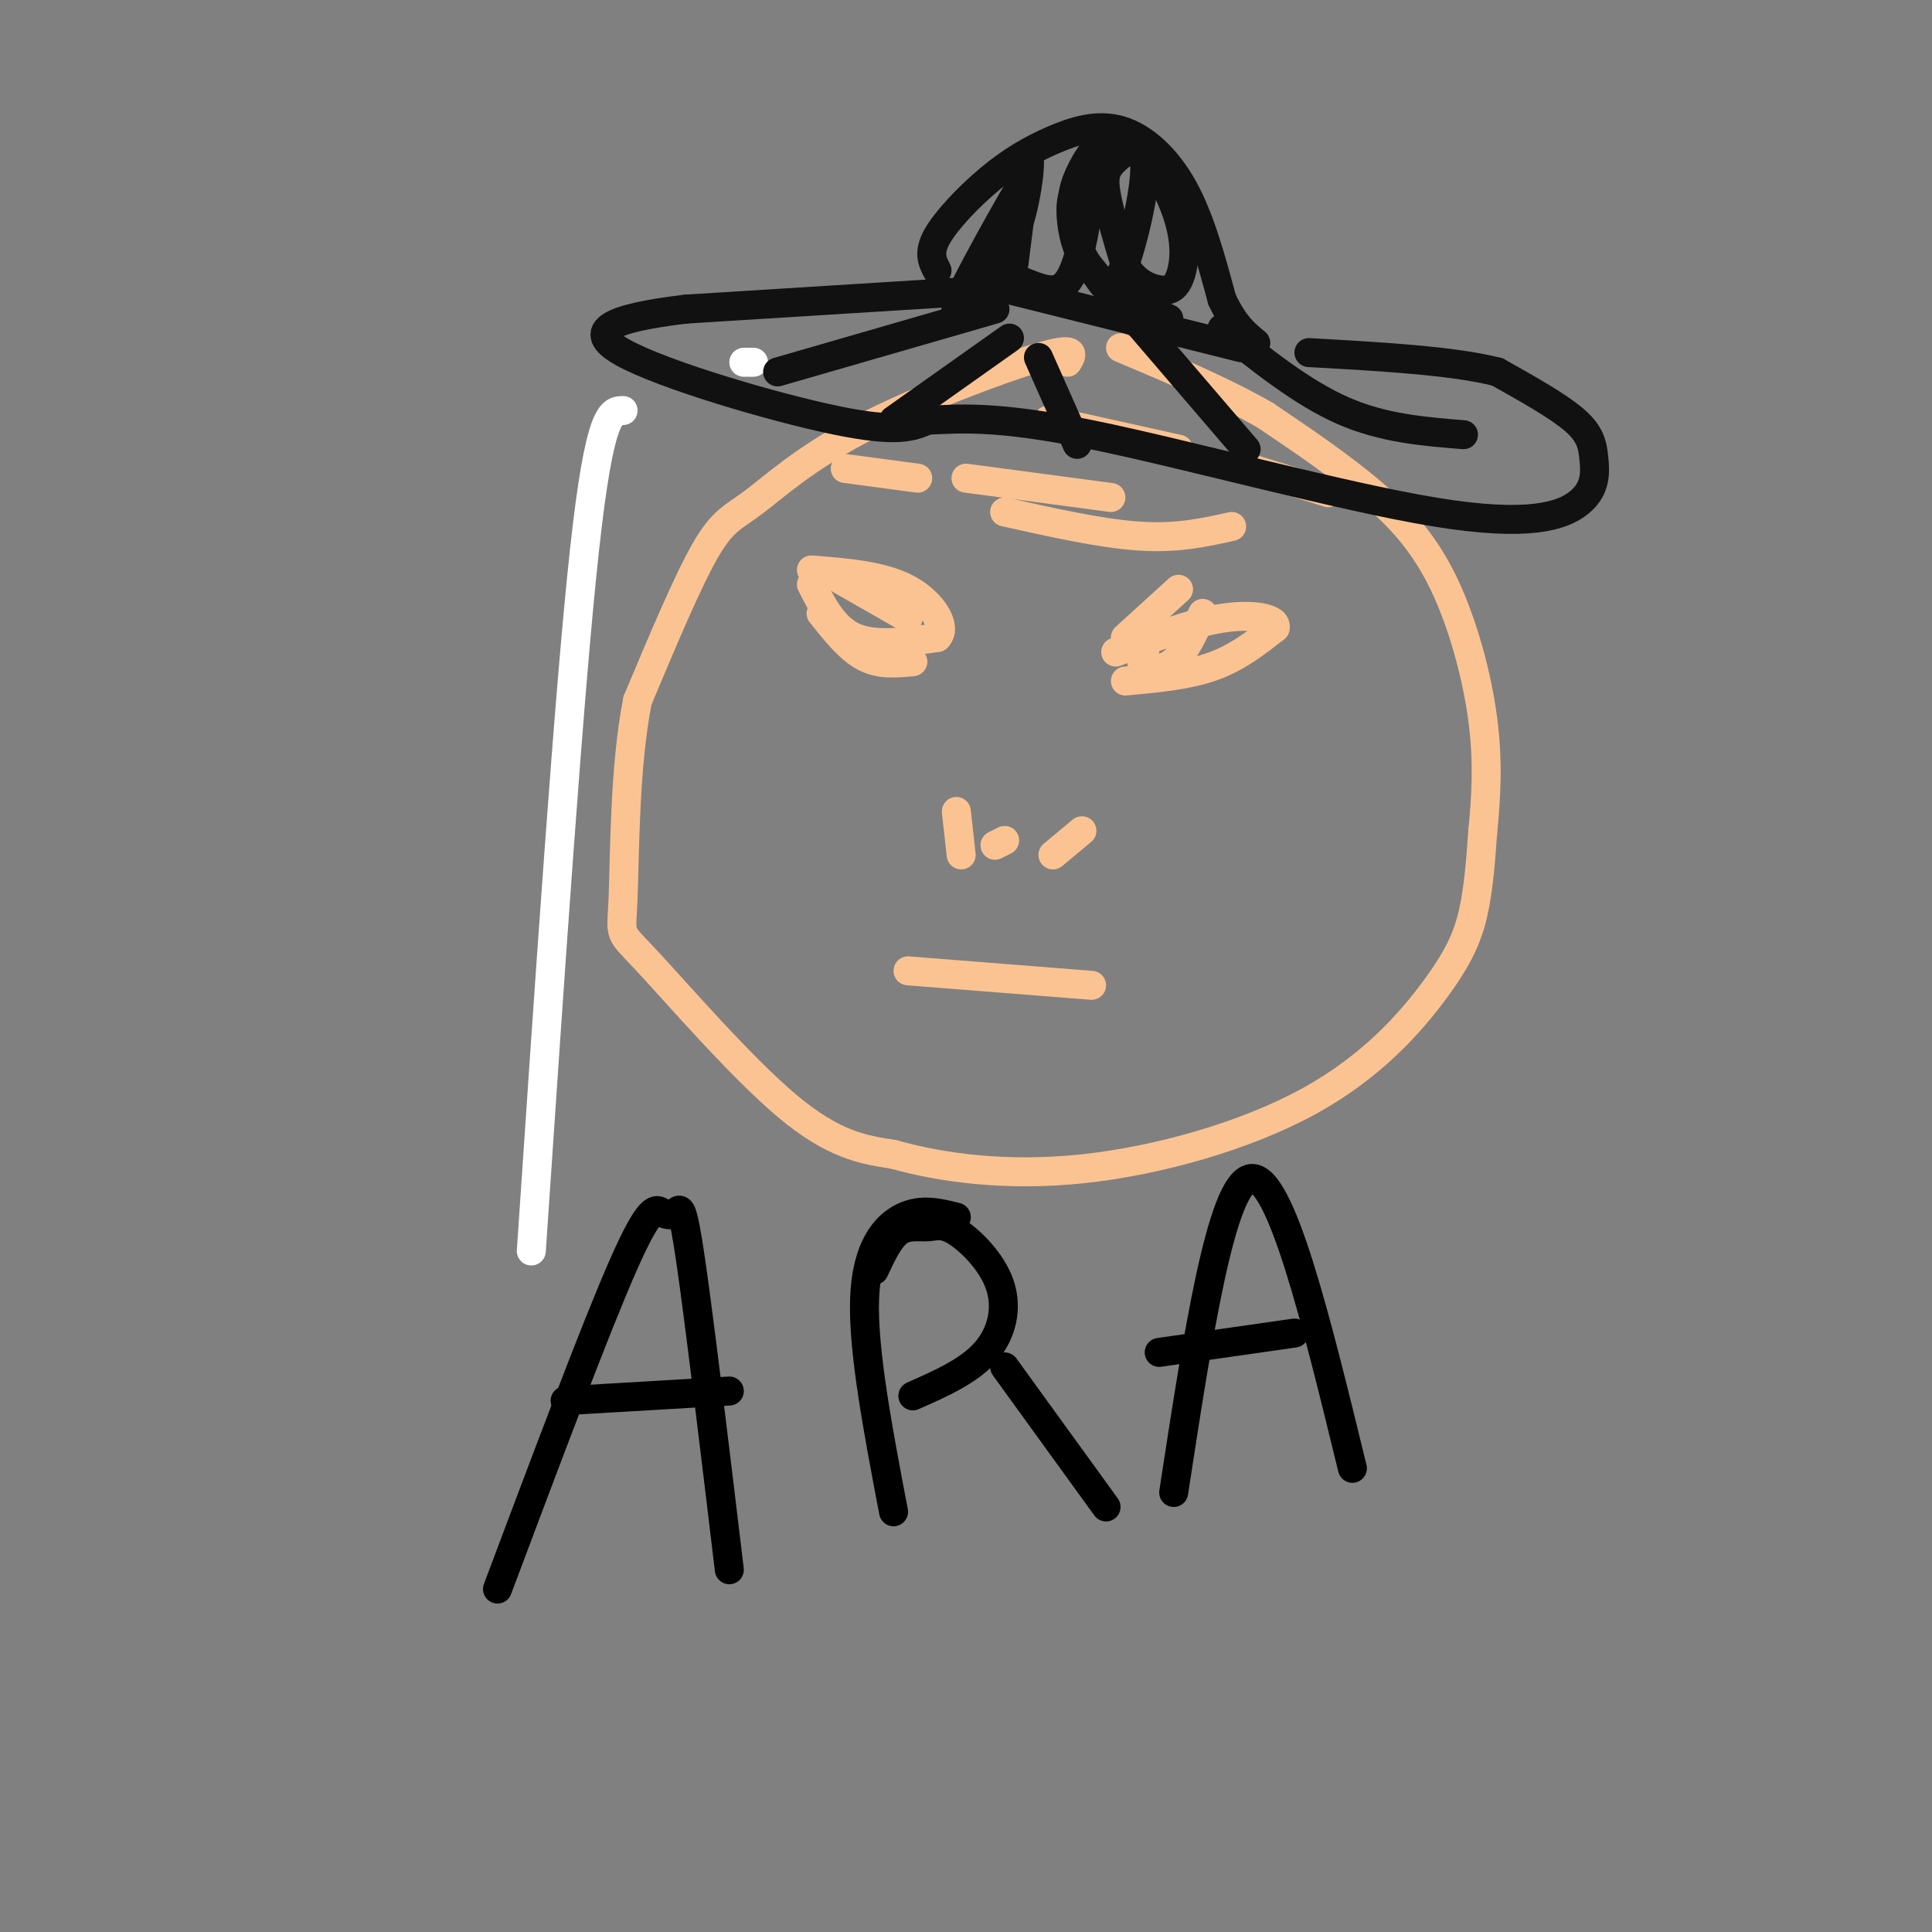 <svg viewBox='0 0 400 400' version='1.1' xmlns='http://www.w3.org/2000/svg' xmlns:xlink='http://www.w3.org/1999/xlink'><rect x="0" y="0" width="400" height="400" fill="#808080" stroke="none"/><g fill='none' stroke='rgb(255,255,255)' stroke-width='6' stroke-linecap='round' stroke-linejoin='round'><path d='M129,85c-2.417,0.000 -4.833,0.000 -8,29c-3.167,29.000 -7.083,87.000 -11,145'/><path d='M156,75c0.000,0.000 -2.000,0.000 -2,0'/></g>
<g fill='none' stroke='rgb(252,195,146)' stroke-width='6' stroke-linecap='round' stroke-linejoin='round'><path d='M221,75c1.045,-1.697 2.089,-3.394 -6,-1c-8.089,2.394 -25.313,8.879 -37,15c-11.687,6.121 -17.839,11.879 -22,15c-4.161,3.121 -6.332,3.606 -10,10c-3.668,6.394 -8.834,18.697 -14,31'/><path d='M132,145c-2.756,13.740 -2.646,32.590 -3,41c-0.354,8.410 -1.172,6.380 5,13c6.172,6.620 19.335,21.892 29,30c9.665,8.108 15.833,9.054 22,10'/><path d='M185,239c9.774,2.756 23.210,4.647 39,3c15.790,-1.647 33.933,-6.833 47,-14c13.067,-7.167 21.056,-16.314 26,-23c4.944,-6.686 6.841,-10.910 8,-16c1.159,-5.090 1.579,-11.045 2,-17'/><path d='M307,172c0.625,-6.394 1.188,-13.879 0,-23c-1.188,-9.121 -4.128,-19.879 -8,-28c-3.872,-8.121 -8.678,-13.606 -15,-19c-6.322,-5.394 -14.161,-10.697 -22,-16'/><path d='M262,86c-8.667,-5.000 -19.333,-9.500 -30,-14'/><path d='M170,127c2.917,3.667 5.833,7.333 9,9c3.167,1.667 6.583,1.333 10,1'/><path d='M174,120c0.000,0.000 14.000,8.000 14,8'/><path d='M233,132c0.000,0.000 11.000,-10.000 11,-10'/><path d='M237,135c-0.533,1.156 -1.067,2.311 0,3c1.067,0.689 3.733,0.911 6,-1c2.267,-1.911 4.133,-5.956 6,-10'/><path d='M198,168c0.000,0.000 1.000,9.000 1,9'/><path d='M218,177c0.000,0.000 6.000,-5.000 6,-5'/><path d='M206,175c0.000,0.000 2.000,-1.000 2,-1'/><path d='M188,201c0.000,0.000 38.000,3.000 38,3'/><path d='M200,99c0.000,0.000 30.000,4.000 30,4'/><path d='M217,87c0.000,0.000 27.000,6.000 27,6'/><path d='M208,106c10.083,2.250 20.167,4.500 28,5c7.833,0.500 13.417,-0.750 19,-2'/><path d='M175,97c0.000,0.000 15.000,2.000 15,2'/><path d='M259,97c0.000,0.000 16.000,5.000 16,5'/><path d='M233,141c6.417,-0.583 12.833,-1.167 18,-3c5.167,-1.833 9.083,-4.917 13,-8'/><path d='M264,130c0.556,-2.000 -4.556,-3.000 -11,-2c-6.444,1.000 -14.222,4.000 -22,7'/><path d='M168,121c2.333,4.583 4.667,9.167 9,11c4.333,1.833 10.667,0.917 17,0'/><path d='M194,132c2.200,-2.044 -0.800,-7.156 -6,-10c-5.200,-2.844 -12.600,-3.422 -20,-4'/></g>
<g fill='none' stroke='rgb(17,17,17)' stroke-width='6' stroke-linecap='round' stroke-linejoin='round'><path d='M206,60c0.000,0.000 -64.000,4.000 -64,4'/><path d='M142,64c-15.238,1.821 -21.333,4.375 -13,9c8.333,4.625 31.095,11.321 44,14c12.905,2.679 15.952,1.339 19,0'/><path d='M192,87c6.805,-0.292 14.318,-1.021 34,3c19.682,4.021 51.534,12.793 71,16c19.466,3.207 26.548,0.849 30,-2c3.452,-2.849 3.276,-6.190 3,-9c-0.276,-2.810 -0.650,-5.089 -4,-8c-3.350,-2.911 -9.675,-6.456 -16,-10'/><path d='M310,77c-9.167,-2.333 -24.083,-3.167 -39,-4'/><path d='M194,56c-0.941,-1.810 -1.881,-3.621 0,-7c1.881,-3.379 6.584,-8.328 11,-12c4.416,-3.672 8.544,-6.067 13,-8c4.456,-1.933 9.238,-3.405 14,-2c4.762,1.405 9.503,5.687 13,12c3.497,6.313 5.748,14.656 8,23'/><path d='M253,62c2.500,5.333 4.750,7.167 7,9'/><path d='M205,59c0.000,0.000 52.000,13.000 52,13'/><path d='M206,64c0.000,0.000 -45.000,13.000 -45,13'/><path d='M209,70c0.000,0.000 -24.000,17.000 -24,17'/><path d='M215,74c0.000,0.000 8.000,18.000 8,18'/><path d='M234,65c0.000,0.000 24.000,28.000 24,28'/><path d='M253,68c8.333,6.667 16.667,13.333 25,17c8.333,3.667 16.667,4.333 25,5'/><path d='M204,57c-4.051,5.258 -8.103,10.515 -5,4c3.103,-6.515 13.359,-24.804 14,-25c0.641,-0.196 -8.333,17.700 -10,23c-1.667,5.300 3.974,-1.996 7,-10c3.026,-8.004 3.436,-16.715 3,-16c-0.436,0.715 -1.718,10.858 -3,21'/><path d='M210,54c-0.593,3.990 -0.577,3.464 1,4c1.577,0.536 4.714,2.135 7,2c2.286,-0.135 3.720,-2.003 5,-6c1.280,-3.997 2.404,-10.124 2,-13c-0.404,-2.876 -2.337,-2.502 -3,0c-0.663,2.502 -0.058,7.130 1,10c1.058,2.870 2.568,3.981 4,6c1.432,2.019 2.787,4.944 5,0c2.213,-4.944 5.284,-17.758 5,-23c-0.284,-5.242 -3.923,-2.911 -6,-1c-2.077,1.911 -2.594,3.403 -2,7c0.594,3.597 2.297,9.298 4,15'/><path d='M233,55c1.987,3.483 4.954,4.692 7,5c2.046,0.308 3.169,-0.283 4,-2c0.831,-1.717 1.369,-4.559 1,-8c-0.369,-3.441 -1.647,-7.480 -4,-12c-2.353,-4.520 -5.783,-9.521 -9,-10c-3.217,-0.479 -6.223,3.562 -8,7c-1.777,3.438 -2.325,6.272 -2,10c0.325,3.728 1.521,8.351 5,12c3.479,3.649 9.239,6.325 15,9'/></g>
<g fill='none' stroke='rgb(0,0,0)' stroke-width='6' stroke-linecap='round' stroke-linejoin='round'><path d='M103,329c10.163,-27.049 20.325,-54.099 26,-67c5.675,-12.901 6.861,-11.654 8,-11c1.139,0.654 2.230,0.715 3,0c0.770,-0.715 1.220,-2.204 3,10c1.780,12.204 4.890,38.102 8,64'/><path d='M117,290c0.000,0.000 34.000,-2.000 34,-2'/><path d='M185,313c-3.178,-16.689 -6.356,-33.378 -6,-44c0.356,-10.622 4.244,-15.178 8,-17c3.756,-1.822 7.378,-0.911 11,0'/><path d='M181,263c1.543,-3.301 3.085,-6.602 5,-8c1.915,-1.398 4.201,-0.894 6,-1c1.799,-0.106 3.111,-0.822 6,1c2.889,1.822 7.355,6.183 9,11c1.645,4.817 0.470,10.091 -3,14c-3.470,3.909 -9.235,6.455 -15,9'/><path d='M208,283c0.000,0.000 21.000,29.000 21,29'/><path d='M243,309c4.917,-32.083 9.833,-64.167 16,-65c6.167,-0.833 13.583,29.583 21,60'/><path d='M240,280c0.000,0.000 28.000,-4.000 28,-4'/></g>
</svg>